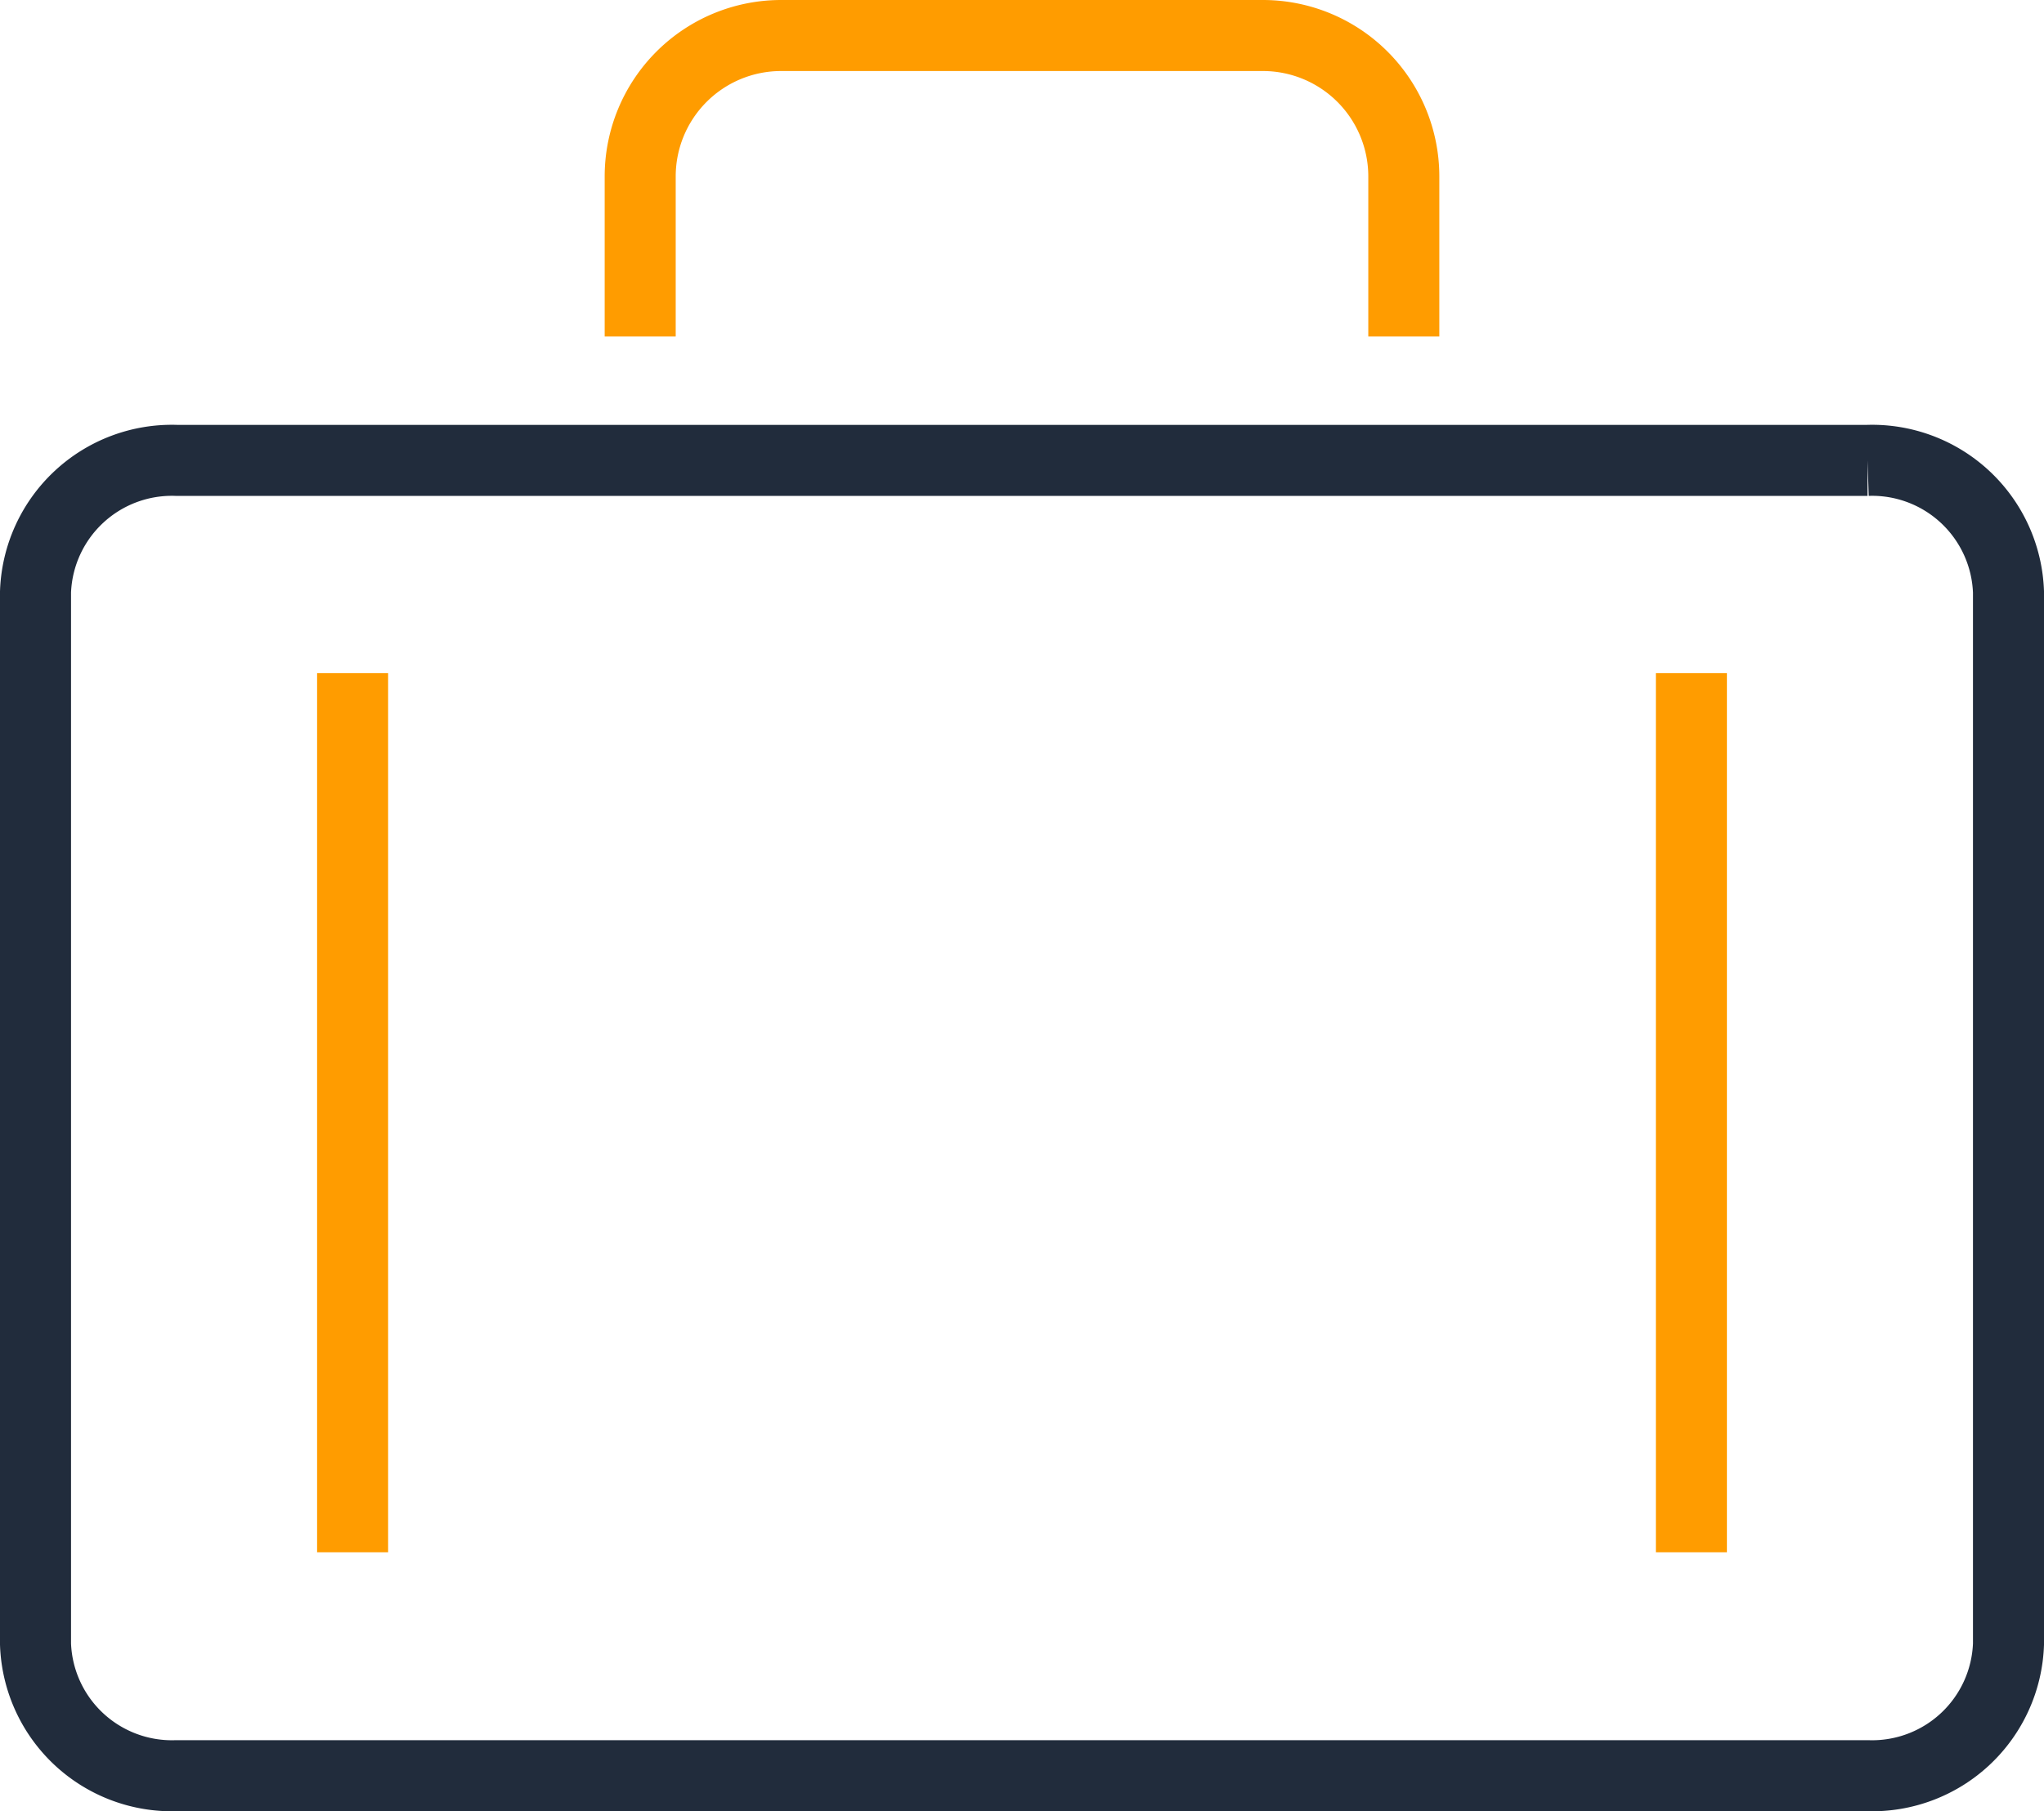 <svg xmlns="http://www.w3.org/2000/svg" width="51.8" height="45.9" viewBox="0 0 51.8 45.9">
  <g id="Group_10418" data-name="Group 10418" transform="translate(-0.1)">
    <g id="Group_6426" data-name="Group 6426" transform="translate(1 0.9)">
      <path id="Path_117" data-name="Path 117" d="M47.428,11.236H4.571A3.459,3.459,0,0,0,1,14.569V41.236a3.459,3.459,0,0,0,3.571,3.333H47.428A3.459,3.459,0,0,0,51,41.236V14.569a3.459,3.459,0,0,0-3.572-3.333" transform="translate(-1 -0.469)" fill="none" stroke="#212c3c" stroke-miterlimit="10" stroke-width="1.8"/>
      <line id="Line_12" data-name="Line 12" y2="22.282" transform="translate(8.036 16.156)" fill="none" stroke="#ff9c00" stroke-linejoin="round" stroke-width="1.8"/>
      <line id="Line_13" data-name="Line 13" y2="22.282" transform="translate(41.964 16.156)" fill="none" stroke="#ff9c00" stroke-linejoin="round" stroke-width="1.8"/>
      <path id="Path_118" data-name="Path 118" d="M15.711,8.525V4.472A3.572,3.572,0,0,1,19.283.9H31.491a3.572,3.572,0,0,1,3.572,3.572V8.525" transform="translate(-0.387 -0.9)" fill="none" stroke="#ff9c00" stroke-linejoin="round" stroke-width="1.8"/>
    </g>
  </g>
</svg>
